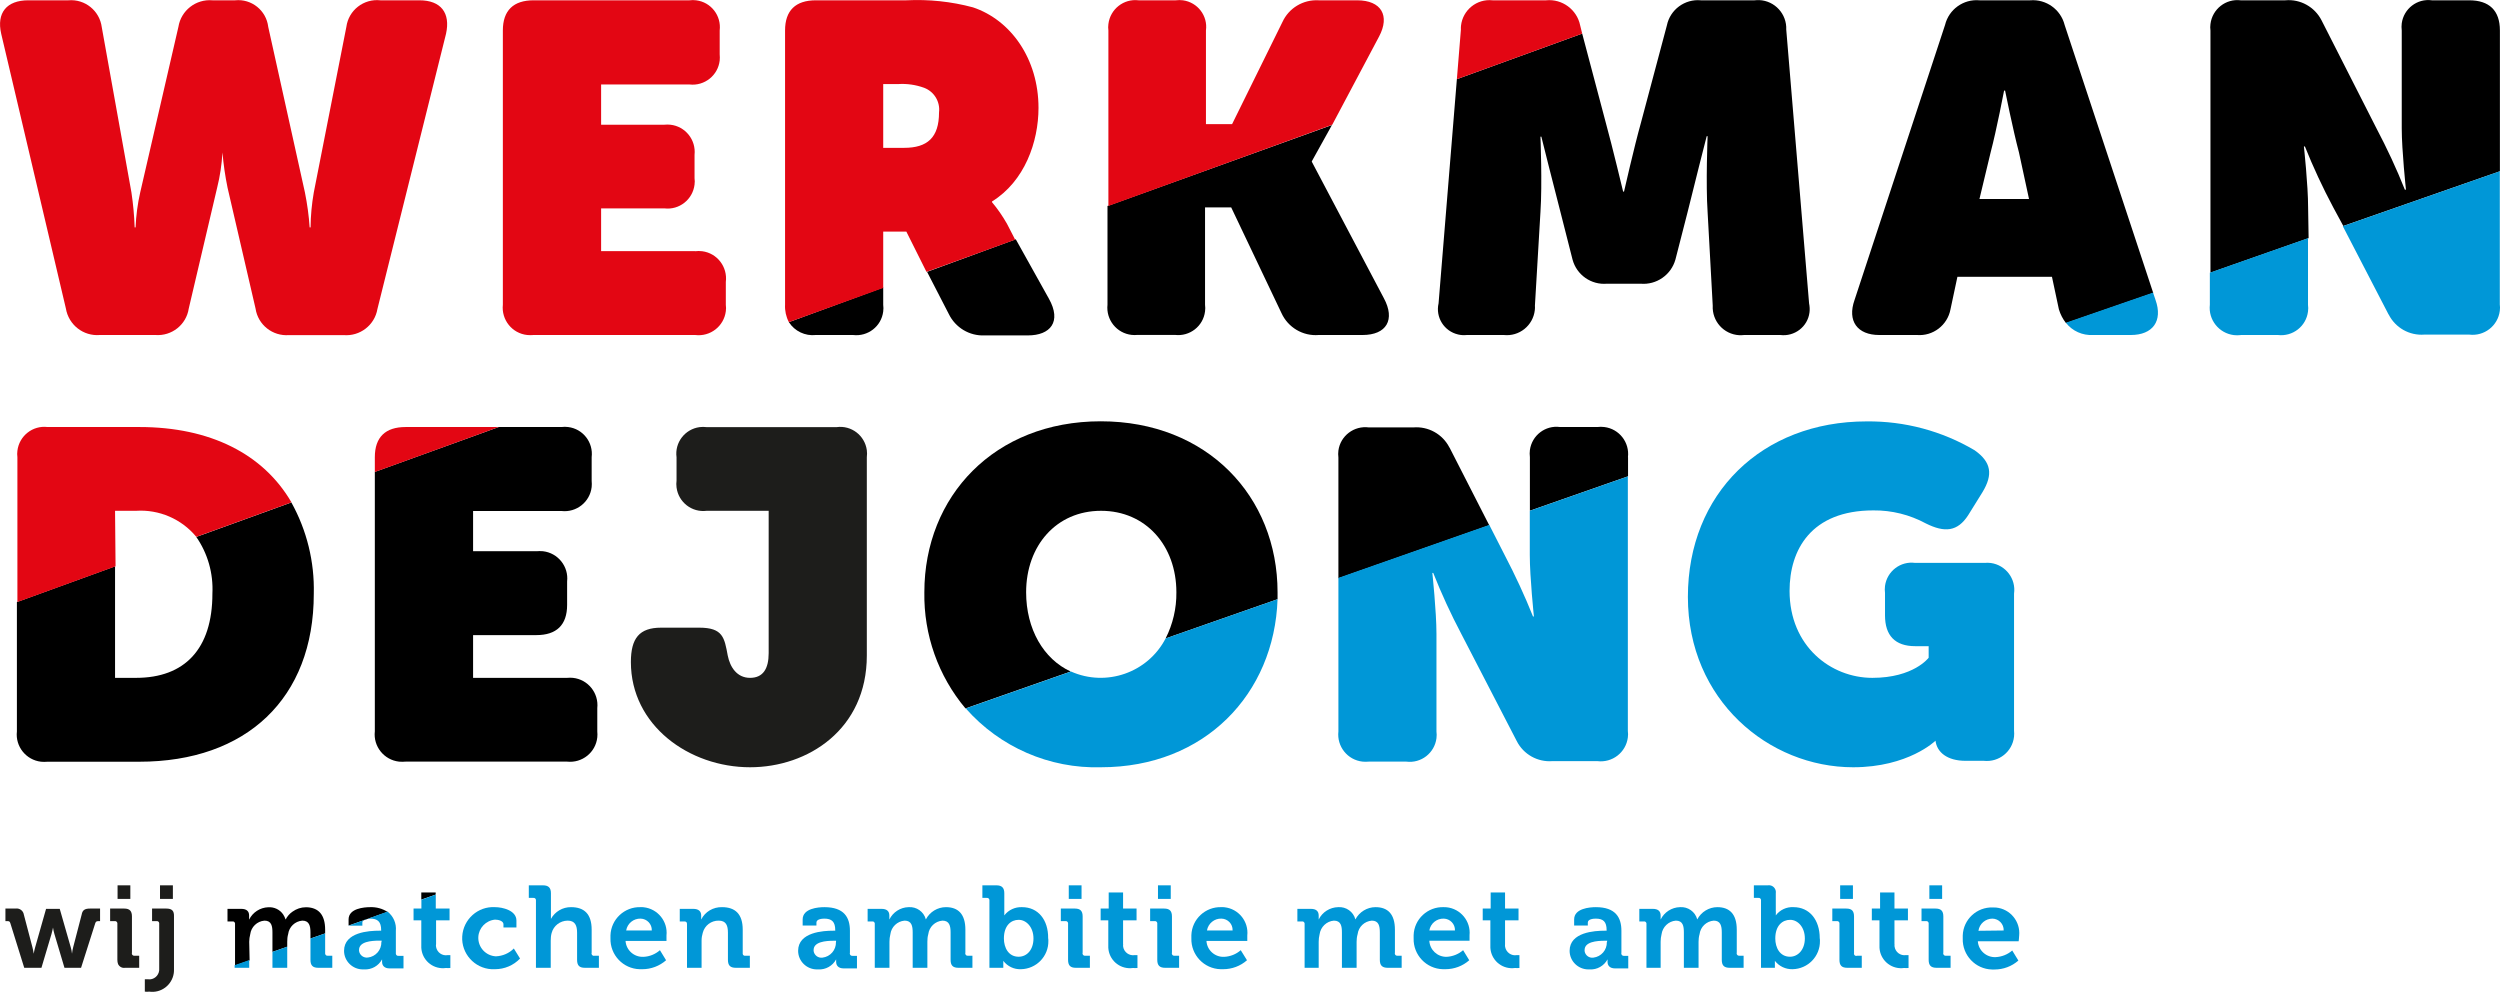 <?xml version="1.0" encoding="UTF-8"?>
<svg id="Layer_1" data-name="Layer 1" xmlns="http://www.w3.org/2000/svg" viewBox="0 0 248.58 98.62">
  <defs>
    <style>
      .cls-1 {
        fill: none;
      }

      .cls-2 {
        fill: #0097d7;
      }

      .cls-3 {
        fill: #e30613;
      }

      .cls-4 {
        fill: #1d1d1b;
      }
    </style>
  </defs>
  <path class="cls-4" d="m65.74,62.41h3.79c2.36,0,2.5,1,2.83,2.77.23,1.16.92,2.22,2.22,2.22s1.85-.92,1.85-2.45v-14.16h-6.16c-1.47.19-2.81-.85-3-2.32-.03-.23-.03-.46,0-.68v-2.32c-.2-1.46.83-2.8,2.29-3,.23-.03.47-.03.71,0h12.92c1.46-.2,2.8.83,3,2.29.03.23.03.47,0,.71v19.71c0,7.36-5.87,11.11-11.61,11.11-6.06,0-11.85-4.16-11.85-10.46,0-2.36.83-3.42,3.01-3.42Z"/>
  <path class="cls-3" d="m41.71.03h-3.89c-1.66-.18-3.16.99-3.38,2.64l-3.24,16.47c-.2,1.15-.31,2.31-.32,3.47h-.09c-.08-1.17-.24-2.32-.47-3.47l-3.65-16.47c-.19-1.63-1.66-2.81-3.29-2.64h-2.26c-1.64-.14-3.12,1.01-3.38,2.64l-3.8,16.47c-.26,1.14-.41,2.3-.46,3.47h-.09c-.04-1.16-.15-2.32-.32-3.47L10.12,2.71C9.91,1.07,8.45-.11,6.81.03H2.81C.66.03-.36,1.28.12,3.36l6.43,27.31c.27,1.63,1.74,2.78,3.38,2.64h5.51c1.63.13,3.09-1.02,3.33-2.64l2.82-12c.29-1.15.46-2.33.53-3.51h0c.1,1.18.27,2.36.51,3.52l2.78,12c.24,1.62,1.7,2.77,3.33,2.64h5.42c1.63.14,3.1-.99,3.37-2.6l6.82-27.36c.46-2.08-.51-3.33-2.64-3.33Z"/>
  <path d="m102.03,58.89c0-4.63,3-8.1,7.45-8.1s7.49,3.47,7.49,8.1c.02,1.59-.35,3.17-1.07,4.59l11.13-3.9v-.69c0-9.53-7-17-17.58-17s-17.54,7.46-17.54,17c-.07,4.22,1.38,8.32,4.09,11.55l10.46-3.67c-2.7-1.24-4.43-4.22-4.43-7.88Z"/>
  <path class="cls-2" d="m109.48,76.29c10.3,0,17.23-7.28,17.55-16.71l-11.13,3.9c-1.77,3.41-5.9,4.85-9.41,3.29l-10.46,3.67c3.39,3.85,8.32,6,13.45,5.85Z"/>
  <path class="cls-3" d="m69.12,24.97h-9.35v-4.25h6.29c1.48.18,2.82-.88,3-2.36.03-.21.03-.43,0-.64v-2.32c.16-1.49-.91-2.84-2.41-3-.2-.02-.4-.02-.59,0h-6.29v-4h8.79c1.49.17,2.83-.9,3-2.38.02-.2.02-.41,0-.62v-2.37c.18-1.47-.86-2.82-2.34-3-.22-.03-.44-.03-.66,0h-15.5c-2,0-3.06,1-3.06,3v27.27c-.16,1.5.92,2.85,2.42,3.01.21.02.43.02.64,0h16.06c1.5.19,2.86-.87,3.05-2.36.03-.21.03-.43,0-.64v-2.27c.19-1.5-.86-2.87-2.35-3.06-.23-.03-.47-.03-.71,0Z"/>
  <path d="m101,23.79l-8.82,3.24,2.16,4.19c.66,1.36,2.06,2.2,3.57,2.13h4.3c2.22,0,3.38-1.35,2.08-3.66l-3.29-5.9Z"/>
  <path d="m81.12,33.31h3.7c1.47.18,2.82-.86,3-2.34.03-.22.03-.44,0-.66v-1.73l-9.38,3.45c.57.9,1.62,1.4,2.68,1.28Z"/>
  <path class="cls-3" d="m100.12,22.24c-.43-.75-.92-1.47-1.48-2.13v-.08c3.24-2,4.62-5.92,4.62-9.3,0-4.9-2.77-8.75-6.52-10-2.16-.58-4.39-.81-6.62-.7h-9c-2,0-3.06,1-3.06,3v27.27c-.03.6.1,1.2.38,1.73l9.38-3.4v-5.6h2.3l2,4,8.82-3.2-.82-1.59Zm-10.22-7.54h-2.08v-6.34h1.48c.88-.06,1.76.07,2.59.37,1,.38,1.61,1.39,1.48,2.45,0,2.5-1.16,3.52-3.47,3.52Z"/>
  <path d="m130.44,16.09v-.06l2-3.6-22.32,8.05v9.82c-.16,1.49.91,2.84,2.41,3,.2.02.4.02.59,0h3.7c1.47.18,2.82-.86,3-2.34.03-.22.03-.44,0-.66v-9.68h2.6l5,10.51c.65,1.43,2.13,2.31,3.7,2.18h4.35c2.41,0,3.28-1.53,2.13-3.66l-7.16-13.56Z"/>
  <path class="cls-3" d="m137.12,3.64c1.11-2.08.23-3.61-2.18-3.61h-3.82c-1.54-.09-2.97.77-3.61,2.17l-5,10.14h-2.6V3.03c.2-1.46-.83-2.8-2.29-3-.23-.03-.47-.03-.71,0h-3.7c-1.48-.18-2.82.88-3,2.36-.03.21-.03.43,0,.64v17.45l22.26-8.08,4.65-8.76Z"/>
  <path d="m177.61,2.95c.07-1.55-1.13-2.87-2.68-2.94-.16,0-.32,0-.47.02h-5.34c-1.6-.15-3.06.93-3.38,2.5l-2.59,9.72c-.65,2.31-1.67,6.8-1.67,6.8h-.09s-1.06-4.44-1.71-6.8l-2.36-8.91-12.46,4.53-1.82,22.29c-.32,1.39.55,2.78,1.95,3.1.29.07.58.08.87.05h3.66c1.54.17,2.92-.94,3.09-2.48.02-.15.02-.29.01-.44l.55-9.3c.19-2.78,0-7.5,0-7.5h.09s1.29,5.18,1.9,7.5l1.2,4.72c.41,1.53,1.86,2.54,3.43,2.4h3.33c1.58.14,3.04-.87,3.47-2.4l1.21-4.72c.55-2.27,1.9-7.55,1.9-7.55h.09s-.19,4.77,0,7.55l.51,9.3c-.08,1.54,1.09,2.85,2.63,2.94.17,0,.35,0,.52-.02h3.56c1.42.18,2.73-.82,2.91-2.24.04-.3.02-.61-.04-.91l-2.27-27.21Z"/>
  <path class="cls-3" d="m157.12,2.53c-.32-1.58-1.79-2.66-3.39-2.5h-5.32c-1.57-.17-2.97.97-3.14,2.53-.01.13-.02.26-.01.39l-.4,4.92,12.46-4.53-.2-.81Z"/>
  <path d="m19.51,53.38c1.15,1.65,1.71,3.64,1.61,5.65,0,5.51-2.77,8.37-7.59,8.37h-2.09v-11.09l-9.76,3.55v12.87c-.17,1.49.91,2.84,2.4,3.01.22.02.43.02.65,0h9.12c10.64,0,17.35-6.29,17.35-16.7.08-3.17-.69-6.31-2.23-9.08l-9.46,3.43Z"/>
  <path class="cls-3" d="m11.44,50.79h2.08c2.3-.15,4.53.81,6,2.59l9.46-3.43c-2.8-4.82-8.1-7.49-15.12-7.49H4.73c-1.48-.18-2.82.88-3,2.36-.03.21-.03.43,0,.64v14.4l9.76-3.55-.05-5.52Z"/>
  <path d="m56.39,67.4h-9.35v-4.25h6.29c2,0,3.06-1,3.06-3v-2.33c.17-1.49-.91-2.84-2.4-3.01-.22-.02-.44-.02-.66,0h-6.29v-4h8.79c1.49.17,2.83-.9,3-2.38.02-.2.02-.41,0-.62v-2.35c.18-1.47-.86-2.82-2.34-3-.22-.03-.44-.03-.66,0h-6.24l-12.32,4.46v25.8c-.17,1.49.91,2.84,2.4,3.01.22.02.44.02.66,0h16.06c1.49.16,2.84-.91,3-2.41.02-.2.02-.4,0-.59v-2.32c.16-1.5-.92-2.85-2.42-3.01-.19-.02-.39-.02-.58,0Z"/>
  <path class="cls-3" d="m40.33,42.46c-2,0-3.06,1-3.06,3v1.47l12.32-4.47h-9.26Z"/>
  <path d="m144.12,44.5c-.68-1.34-2.11-2.13-3.61-2h-4.39c-1.48-.2-2.84.83-3.04,2.3-.03.23-.03.46,0,.7v12l15-5.27-3.95-7.73Z"/>
  <path d="m161.87,45.47c.18-1.48-.87-2.83-2.35-3.01-.23-.03-.46-.03-.7,0h-3.7c-1.46-.2-2.8.83-3,2.29-.03.23-.03.47,0,.71v5.32l9.76-3.42v-1.9Z"/>
  <path class="cls-2" d="m136.12,75.73h3.71c1.47.19,2.81-.85,3-2.32.03-.23.03-.46,0-.68v-9.7c0-2.22-.41-6.06-.41-6.06h.09c.82,2.07,1.75,4.09,2.79,6.06l5.51,10.65c.67,1.33,2.08,2.12,3.56,2h4.45c1.49.19,2.85-.86,3.04-2.35.03-.22.03-.43,0-.65v-25.31l-9.75,3.42v4.4c0,2.22.41,6.11.41,6.11h-.09c-.83-2.08-1.78-4.12-2.82-6.11l-1.53-3-15,5.27v15.27c-.17,1.49.91,2.84,2.4,3,.21.02.42.02.63,0Z"/>
  <path class="cls-2" d="m192.51,73.42v.23h0c0-.08,0-.15,0-.23Z"/>
  <path class="cls-2" d="m192.51,73.65v.19s-.01-.1,0-.15h0v-.04Z"/>
  <path class="cls-2" d="m197.33,55.97h-6.9c-1.46-.2-2.8.83-3,2.29-.03.23-.03.47,0,.71v2.22c0,2,1,3.06,3,3.06h1.34v1.15s-1.48,2-5.6,2-8.23-3.14-8.23-8.65c0-4.07,2.13-8,8.33-8,1.83-.02,3.62.43,5.23,1.3,1.85.92,3.14.83,4.21-.84l1.41-2.27c1.07-1.76.88-3-.78-4.17-3.25-1.92-6.96-2.91-10.74-2.87-10.41,0-17.77,7.18-17.77,17.45s8.05,16.94,16.43,16.94c5.5,0,8.19-2.64,8.19-2.64h0v-.23c0,.08,0,.15,0,.23h0c.14,1.13,1.14,2,3,2h1.81c1.49.16,2.84-.91,3-2.41.02-.2.02-.4,0-.59v-13.62c.21-1.48-.83-2.84-2.3-3.05-.21-.03-.42-.03-.63-.01Z"/>
  <path class="cls-1" d="m229.18,14.56h-.06s.42,3.84.42,6.06v3.06l3.46-1.21-1-1.85c-1.05-1.97-1.99-3.99-2.82-6.06Z"/>
  <path d="m229.5,20.62c0-2.22-.42-6.06-.42-6.06h.1c.83,2.07,1.77,4.09,2.82,6.06l1,1.85,15.57-5.44V3.03c0-2-1.07-3-3.06-3h-3.7c-1.46-.2-2.8.83-3,2.29-.03.23-.03.47,0,.71v9.72c0,2.22.42,6.11.42,6.11h-.11c-.83-2.09-1.78-4.12-2.83-6.11l-5.45-10.72c-.68-1.34-2.11-2.14-3.61-2h-4.44c-1.48-.18-2.82.88-3,2.36-.03.21-.03.43,0,.64v24.08l9.76-3.43-.05-3.06Z"/>
  <path class="cls-2" d="m222.79,33.31h3.7c1.47.18,2.82-.86,3-2.34.03-.22.03-.44,0-.66v-6.63l-9.76,3.43v3.19c-.17,1.49.9,2.84,2.39,3.02.22.03.45.02.67,0Z"/>
  <path class="cls-2" d="m237.51,31.27c.67,1.33,2.08,2.12,3.56,2h4.44c1.5.19,2.86-.87,3.05-2.36.03-.21.03-.43,0-.64v-13.24l-15.61,5.46,4.55,8.78Z"/>
  <path class="cls-1" d="m199.37,9.03h-.1s-.74,3.89-1.34,6.15l-1.11,4.63h5l-1-4.63c-.7-2.28-1.45-6.15-1.45-6.15Z"/>
  <path d="m205.29,2.48c-.39-1.54-1.84-2.58-3.42-2.45h-5.05c-1.59-.14-3.04.9-3.42,2.45l-9,27.35c-.74,2.09.28,3.48,2.46,3.48h3.74c1.6.13,3.04-.97,3.34-2.55l.69-3.24h9.4l.69,3.24c.15.5.39.96.71,1.37l8.67-3-8.81-26.65Zm-8.47,17.31l1.11-4.63c.6-2.26,1.34-6.15,1.34-6.15h.1s.78,3.89,1.38,6.15l1,4.63h-4.93Z"/>
  <path class="cls-2" d="m208.12,33.31h3.75c2.18,0,3.2-1.39,2.46-3.48l-.25-.74-8.67,3c.65.83,1.66,1.28,2.71,1.22Z"/>
  <path class="cls-4" d="m8.12,90.94l-.85,3.27c-.05.2-.09.41-.11.62h0c-.02-.21-.06-.42-.12-.62l-1.1-3.84h-1.36l-1.09,3.84c-.06.2-.1.41-.14.62h0c-.03-.21-.07-.42-.12-.62l-.86-3.27c-.06-.39-.43-.66-.82-.6,0,0,0,0,0,0H.54v1.25h.16c.18,0,.27,0,.33.21l1.38,4.43h1.71l1-3.36c.09-.31.15-.64.15-.64h0c.03.22.08.43.14.64l1,3.36h1.65l1.41-4.43c.06-.18.15-.21.32-.21h.16v-1.25h-1c-.52,0-.75.15-.83.6Z"/>
  <polygon points="43.32 88.74 41.89 88.74 41.89 89.45 43.32 88.95 43.32 88.74"/>
  <path d="m36.82,90.2c-.61,0-2.16.12-2.16,1.22v.61l3.87-1.36c-.51-.33-1.11-.49-1.71-.47Z"/>
  <path class="cls-2" d="m36.03,92.03v-.3c0-.33.52-.39.78-.39.75,0,1.09.31,1.09,1.15v.05h-.19c-1,0-3.5.14-3.5,2,0,1.03.85,1.85,1.87,1.85.04,0,.08,0,.13,0,.74.04,1.43-.35,1.78-1h0v.25c0,.35.21.65.75.65h1.38v-1.25h-.5c-.13.02-.24-.07-.26-.2,0-.02,0-.04,0-.05v-2.23c.07-.74-.24-1.46-.83-1.92l-3.87,1.4h1.37Zm1.89,1.64c.02.78-.56,1.45-1.34,1.54-.43.06-.82-.24-.88-.66,0-.03,0-.07,0-.1,0-.82,1.21-.92,2-.92h.25l-.02.14Z"/>
  <path class="cls-2" d="m41.12,90.34v1.17h.77v2.52c-.05,1.19.87,2.19,2.06,2.24.13,0,.26,0,.38-.02.15.01.3.01.45,0v-1.28c-.09,0-.17,0-.26,0-.54.1-1.06-.26-1.16-.81-.02-.1-.02-.2,0-.29v-2.36h1.34v-1.17h-1.37v-1.39l-1.43.51v.88h-.77Z"/>
  <path class="cls-2" d="m49.31,95.09c-1.01-.05-1.79-.9-1.75-1.91.04-.91.75-1.65,1.66-1.74.36,0,.84.14.84.46v.32h1.29v-.69c0-1-1.37-1.33-2.13-1.33-1.7-.1-3.16,1.21-3.26,2.91-.1,1.7,1.21,3.16,2.91,3.26.12,0,.23,0,.35,0,.94,0,1.84-.38,2.49-1.06l-.62-1c-.47.48-1.11.75-1.78.78Z"/>
  <path class="cls-2" d="m58.83,94.74v-2.3c0-1.56-.74-2.24-2.05-2.24-.83-.01-1.6.44-2,1.17h0v-2.56c0-.53-.24-.78-.79-.78h-1.41v1.25h.46c.12-.02.23.07.25.19,0,.02,0,.04,0,.06v6.7h1.47v-2.7c0-.26.02-.51.09-.76.19-.72.84-1.22,1.59-1.23.74,0,.94.49.94,1.2v2.7c0,.56.23.79.77.79h1.4v-1.2h-.43c-.12.04-.25-.03-.29-.15-.02-.05-.02-.1,0-.14Z"/>
  <path class="cls-2" d="m63.7,90.2c-1.61-.05-2.95,1.21-3,2.81,0,.09,0,.18,0,.28-.05,1.66,1.26,3.04,2.91,3.08.09,0,.17,0,.26,0,.87,0,1.71-.32,2.36-.89l-.61-1c-.46.4-1.04.64-1.65.66-.92.04-1.71-.66-1.77-1.58h4.07v-.54c.15-1.4-.87-2.66-2.27-2.81-.1-.01-.2-.02-.3-.01Zm-1.44,2.32c.12-.7.73-1.2,1.44-1.18.63.02,1.13.54,1.11,1.17,0,0,0,0,0,.01h-2.55Z"/>
  <path class="cls-2" d="m73.85,94.74v-2.3c0-1.56-.75-2.24-2.06-2.24-.87-.02-1.68.45-2.07,1.23h0c0-.09,0-.17,0-.26v-.14c0-.42-.26-.66-.78-.66h-1.35v1.25h.46c.17,0,.26.08.26.25v4.36h1.45v-2.7c0-.27.04-.53.12-.79.19-.72.84-1.21,1.58-1.2.74,0,.92.49.92,1.2v2.7c0,.56.23.79.79.79h1.39v-1.2h-.44c-.12.03-.25-.05-.27-.18,0-.04,0-.08,0-.11Z"/>
  <path class="cls-2" d="m84.51,94.74v-2.19c0-1.32-.57-2.35-2.54-2.35-.61,0-2.16.12-2.16,1.22v.61h1.37v-.3c0-.33.52-.39.78-.39.75,0,1.09.31,1.09,1.15v.05h-.19c-1,0-3.5.14-3.5,2,0,1.03.85,1.85,1.87,1.85.04,0,.08,0,.13,0,.74.04,1.43-.35,1.78-1h0v.25c0,.35.21.65.75.65h1.32v-1.25h-.46c-.13.01-.24-.08-.25-.21,0-.03,0-.05,0-.08Zm-1.39-1.06c.02.78-.56,1.45-1.34,1.54-.43.06-.82-.24-.88-.66,0-.03,0-.07,0-.1,0-.82,1.21-.92,2-.92h.23v.14Z"/>
  <path class="cls-2" d="m95.99,94.74v-2.3c0-1.54-.71-2.24-1.93-2.24-.84,0-1.61.47-2,1.22h0c-.2-.77-.93-1.28-1.72-1.22-.82.02-1.55.5-1.91,1.23h0v-.4c0-.42-.25-.66-.77-.66h-1.39v1.25h.46c.12-.02.23.07.25.19,0,.02,0,.04,0,.06v4.36h1.46v-2.59c0-.25.03-.5.09-.74.09-.73.68-1.3,1.42-1.36.7,0,.8.55.8,1.18v3.51h1.46v-2.59c0-.25.02-.51.09-.75.09-.73.68-1.29,1.41-1.35.68,0,.81.51.81,1.18v2.72c0,.56.23.79.78.79h1.39v-1.2h-.45c-.13.02-.24-.07-.26-.2,0-.03,0-.06,0-.09Z"/>
  <path class="cls-2" d="m101.63,90.2c-.69-.03-1.35.27-1.77.82h0v-2.2c0-.54-.24-.79-.78-.79h-1.4v1.25h.44c.13-.02.24.07.26.2,0,.02,0,.04,0,.05v6.7h1.38v-.3c0-.13,0-.26,0-.39h0c.42.55,1.07.86,1.76.83,1.53-.03,2.75-1.29,2.72-2.82,0-.09,0-.17-.02-.26.02-1.83-1-3.09-2.59-3.09Zm-.35,4.93c-1,0-1.46-.9-1.46-1.81,0-1.3.71-1.86,1.47-1.86s1.47.73,1.47,1.85-.64,1.82-1.48,1.82Z"/>
  <rect class="cls-2" x="106.27" y="88.03" width="1.27" height="1.35"/>
  <path class="cls-2" d="m107.65,94.74v-3.61c0-.55-.23-.79-.77-.79h-1.4v1.25h.47c.12-.02.23.07.25.19,0,.02,0,.04,0,.06v3.6c0,.56.23.79.77.79h1.4v-1.2h-.46c-.13.02-.24-.06-.27-.19,0-.03,0-.07,0-.1Z"/>
  <path class="cls-2" d="m111.67,93.89v-2.38h1.34v-1.17h-1.34v-1.6h-1.43v1.6h-.8v1.17h.76v2.52c-.05,1.19.87,2.19,2.06,2.24.13,0,.26,0,.39-.02.15.01.3.01.45,0v-1.28c-.09,0-.18,0-.27,0-.54.09-1.06-.28-1.15-.82-.01-.09-.02-.17,0-.26Z"/>
  <path class="cls-2" d="m116.53,94.74v-3.61c0-.55-.23-.79-.78-.79h-1.39v1.25h.46c.12-.02.23.07.25.19,0,.02,0,.04,0,.06v3.6c0,.56.24.79.78.79h1.39v-1.2h-.46c-.13.02-.24-.07-.26-.2,0-.03,0-.06,0-.09Z"/>
  <rect class="cls-2" x="115.14" y="88.03" width="1.27" height="1.35"/>
  <path class="cls-2" d="m121.46,90.2c-1.6-.06-2.95,1.19-3,2.79,0,.1,0,.2,0,.3-.05,1.66,1.26,3.04,2.91,3.08.08,0,.16,0,.25,0,.87,0,1.71-.31,2.37-.89l-.62-1c-.46.4-1.03.63-1.64.66-.92.05-1.72-.66-1.77-1.58h4.06v-.54c.15-1.4-.87-2.66-2.27-2.81-.1-.01-.2-.02-.29-.01Zm-1.45,2.32c.12-.7.74-1.21,1.45-1.18.62.02,1.12.53,1.1,1.16,0,0,0,.01,0,.02h-2.55Z"/>
  <path class="cls-2" d="m138.7,94.74v-2.3c0-1.54-.7-2.24-1.93-2.24-.84,0-1.61.48-2,1.22h0c-.2-.77-.93-1.28-1.72-1.22-.82.02-1.57.49-1.93,1.23h0v-.4c0-.42-.25-.66-.77-.66h-1.35v1.25h.46c.13-.02.24.07.26.2,0,.02,0,.04,0,.05v4.36h1.4v-2.59c0-.25.03-.5.09-.74.1-.73.69-1.3,1.42-1.36.71,0,.8.55.8,1.18v3.51h1.46v-2.59c0-.25.03-.51.1-.75.09-.73.68-1.29,1.41-1.35.68,0,.8.51.8,1.18v2.72c0,.56.24.79.79.79h1.38v-1.2h-.45c-.13,0-.23-.1-.23-.23,0-.02,0-.04,0-.06Z"/>
  <path class="cls-2" d="m143.56,90.2c-1.6-.06-2.95,1.19-3,2.79,0,.1,0,.2,0,.3-.05,1.66,1.26,3.04,2.91,3.08.08,0,.16,0,.25,0,.87,0,1.71-.31,2.37-.89l-.61-1c-.46.4-1.04.63-1.65.66-.91.01-1.66-.69-1.71-1.6h4v-.54c.14-1.4-.89-2.65-2.29-2.79-.09,0-.18-.01-.27-.01Zm-1.44,2.32c.12-.7.73-1.2,1.44-1.18.63.02,1.13.54,1.11,1.17,0,0,0,0,0,.01h-2.55Z"/>
  <path class="cls-2" d="m149.65,93.89v-2.38h1.34v-1.17h-1.34v-1.6h-1.43v1.6h-.79v1.17h.76v2.52c-.05,1.19.87,2.19,2.06,2.24.13,0,.26,0,.38-.02.15.01.3.01.45,0v-1.28c-.09,0-.17,0-.26,0-.54.1-1.06-.27-1.16-.81-.02-.09-.02-.18-.01-.27Z"/>
  <path class="cls-2" d="m161.22,94.74v-2.19c0-1.32-.58-2.35-2.54-2.35-.61,0-2.16.12-2.16,1.22v.61h1.36v-.3c0-.33.52-.39.79-.39.75,0,1.08.31,1.08,1.15v.05h-.18c-1,0-3.5.14-3.5,2,0,1.03.85,1.85,1.87,1.85.04,0,.08,0,.13,0,.73.04,1.42-.35,1.77-1h0v.25c0,.35.21.65.75.65h1.31v-1.25h-.46c-.13,0-.23-.11-.23-.23,0-.02,0-.04,0-.06Zm-1.45-1.06c.02.78-.56,1.45-1.34,1.54-.42.06-.81-.23-.87-.65,0-.04,0-.07,0-.11,0-.82,1.21-.92,2-.92h.25l-.03.14Z"/>
  <path class="cls-2" d="m172.69,94.74v-2.3c0-1.54-.71-2.24-1.93-2.24-.84,0-1.61.48-2,1.22h0c-.2-.77-.93-1.28-1.72-1.22-.82.02-1.56.5-1.92,1.23h0v-.4c0-.42-.25-.66-.77-.66h-1.35v1.25h.46c.12-.02.23.07.25.19,0,.02,0,.04,0,.06v4.36h1.41v-2.59c0-.25.03-.5.09-.74.1-.73.69-1.3,1.42-1.36.71,0,.8.55.8,1.18v3.51h1.46v-2.59c0-.25.03-.51.1-.75.09-.73.68-1.29,1.41-1.35.67,0,.8.51.8,1.18v2.72c0,.56.23.79.79.79h1.38v-1.2h-.45c-.13,0-.23-.09-.24-.22,0-.02,0-.05,0-.07Z"/>
  <path class="cls-2" d="m178.33,90.2c-.69-.04-1.35.27-1.76.82h0c.01-.16.01-.33,0-.49v-1.71c.06-.38-.2-.73-.57-.79-.07-.01-.15-.01-.22,0h-1.39v1.25h.46c.12-.02.23.07.25.19,0,.02,0,.04,0,.06v6.7h1.38v-.3c0-.13,0-.26,0-.39h0c.42.54,1.07.85,1.76.83,1.53-.03,2.75-1.29,2.72-2.82,0-.09,0-.17-.02-.26,0-1.83-1.02-3.09-2.61-3.09Zm-.35,4.93c-1,0-1.46-.9-1.46-1.81,0-1.3.72-1.86,1.48-1.86s1.46.73,1.46,1.85-.68,1.82-1.48,1.82Z"/>
  <rect class="cls-2" x="182.97" y="88.03" width="1.27" height="1.35"/>
  <path class="cls-2" d="m184.35,94.74v-3.61c0-.55-.22-.79-.77-.79h-1.39v1.25h.46c.12-.02.23.07.25.19,0,.02,0,.04,0,.06v3.6c0,.56.23.79.78.79h1.44v-1.2h-.46c-.12.05-.25,0-.3-.12-.02-.06-.03-.12,0-.17Z"/>
  <path class="cls-2" d="m188.37,93.89v-2.38h1.34v-1.17h-1.34v-1.6h-1.43v1.6h-.82v1.17h.76v2.52c-.05,1.19.87,2.19,2.06,2.24.13,0,.26,0,.38-.02.15.01.3.01.45,0v-1.28c-.09,0-.17,0-.26,0-.55.08-1.05-.3-1.13-.85-.01-.08-.01-.16,0-.23Z"/>
  <path class="cls-2" d="m193.23,94.74v-3.61c0-.55-.23-.79-.77-.79h-1.4v1.25h.46c.12-.02.23.07.25.19,0,.02,0,.04,0,.06v3.6c0,.56.24.79.78.79h1.4v-1.2h-.46c-.13.02-.24-.06-.27-.19,0-.03,0-.07,0-.1Z"/>
  <rect class="cls-2" x="191.84" y="88.03" width="1.27" height="1.35"/>
  <path class="cls-2" d="m200.77,93.03c.14-1.4-.89-2.65-2.29-2.79-.11-.01-.22-.01-.32-.01-1.6-.06-2.95,1.19-3,2.79,0,.1,0,.2,0,.3-.05,1.66,1.26,3.04,2.91,3.08.08,0,.16,0,.25,0,.87,0,1.71-.31,2.37-.89l-.61-1c-.46.4-1.04.63-1.65.66-.92.04-1.71-.66-1.77-1.58h4.06s.05-.42.05-.56Zm-4.05-.48c.1-.7.7-1.21,1.4-1.21.63.02,1.13.54,1.11,1.17,0,0,0,0,0,.01l-2.51.03Z"/>
  <rect class="cls-4" x="11.69" y="88.03" width="1.27" height="1.35"/>
  <path class="cls-4" d="m13.12,94.74v-3.61c0-.55-.23-.79-.77-.79h-1.4v1.25h.46c.13-.02.24.07.26.2,0,.02,0,.04,0,.05v3.6c0,.14.02.29.07.42.13.27.41.42.7.37h1.4v-1.2h-.52c-.13-.01-.22-.12-.21-.25,0-.01,0-.03,0-.04Z"/>
  <rect class="cls-4" x="15.91" y="88.03" width="1.28" height="1.35"/>
  <path class="cls-4" d="m16.53,90.34h-1.41v1.25h.46c.12-.02.23.07.25.19,0,.02,0,.04,0,.06v4.45c.05.55-.35,1.04-.9,1.09-.09,0-.19,0-.28-.01-.08,0-.17,0-.25,0v1.23c.15.02.29.02.44,0,1.18.17,2.27-.66,2.44-1.84.02-.13.02-.25.02-.38v-5.25c.02-.55-.18-.79-.77-.79Z"/>
  <path class="cls-1" d="m26.3,91.54c-.74.06-1.33.63-1.42,1.36-.06.24-.1.49-.1.74v1.82l2.34-.81v-1.93c0-.63-.12-1.18-.82-1.18Z"/>
  <path class="cls-1" d="m30.06,91.54c-.73.06-1.32.62-1.41,1.35-.07.24-.1.5-.09.75v.49l2.31-.81v-.6c0-.69-.13-1.18-.81-1.18Z"/>
  <path d="m24.78,93.64c0-.25.04-.5.1-.74.09-.73.68-1.3,1.42-1.36.7,0,.79.55.79,1.18v1.93l1.47-.52v-.49c0-.25.02-.51.09-.75.09-.73.68-1.29,1.41-1.35.68,0,.81.51.81,1.18v.6l1.46-.51v-.37c0-1.49-.66-2.18-1.81-2.23h-.11c-.48,0-.94.16-1.33.44-.29.2-.52.47-.68.78h0c-.06-.18-.14-.34-.24-.5-.33-.49-.9-.76-1.49-.72-.81.03-1.54.5-1.9,1.23h0v-.41c0-.42-.25-.66-.78-.66h-1.37v1.25h.5c.12-.02.23.07.25.19,0,.02,0,.04,0,.06v4.13l1.45-.51-.04-1.85Z"/>
  <polygon class="cls-2" points="27.09 96.23 28.56 96.23 28.56 94.13 27.09 94.65 27.09 96.23"/>
  <path class="cls-2" d="m30.87,95.44c0,.56.23.79.78.79h1.39v-1.2h-.45c-.13.02-.24-.07-.26-.2,0-.02,0-.04,0-.05v-1.97l-1.46.51v2.12Z"/>
  <polygon class="cls-2" points="24.78 96.23 24.78 95.46 23.33 95.97 23.33 96.23 24.78 96.23"/>
</svg>